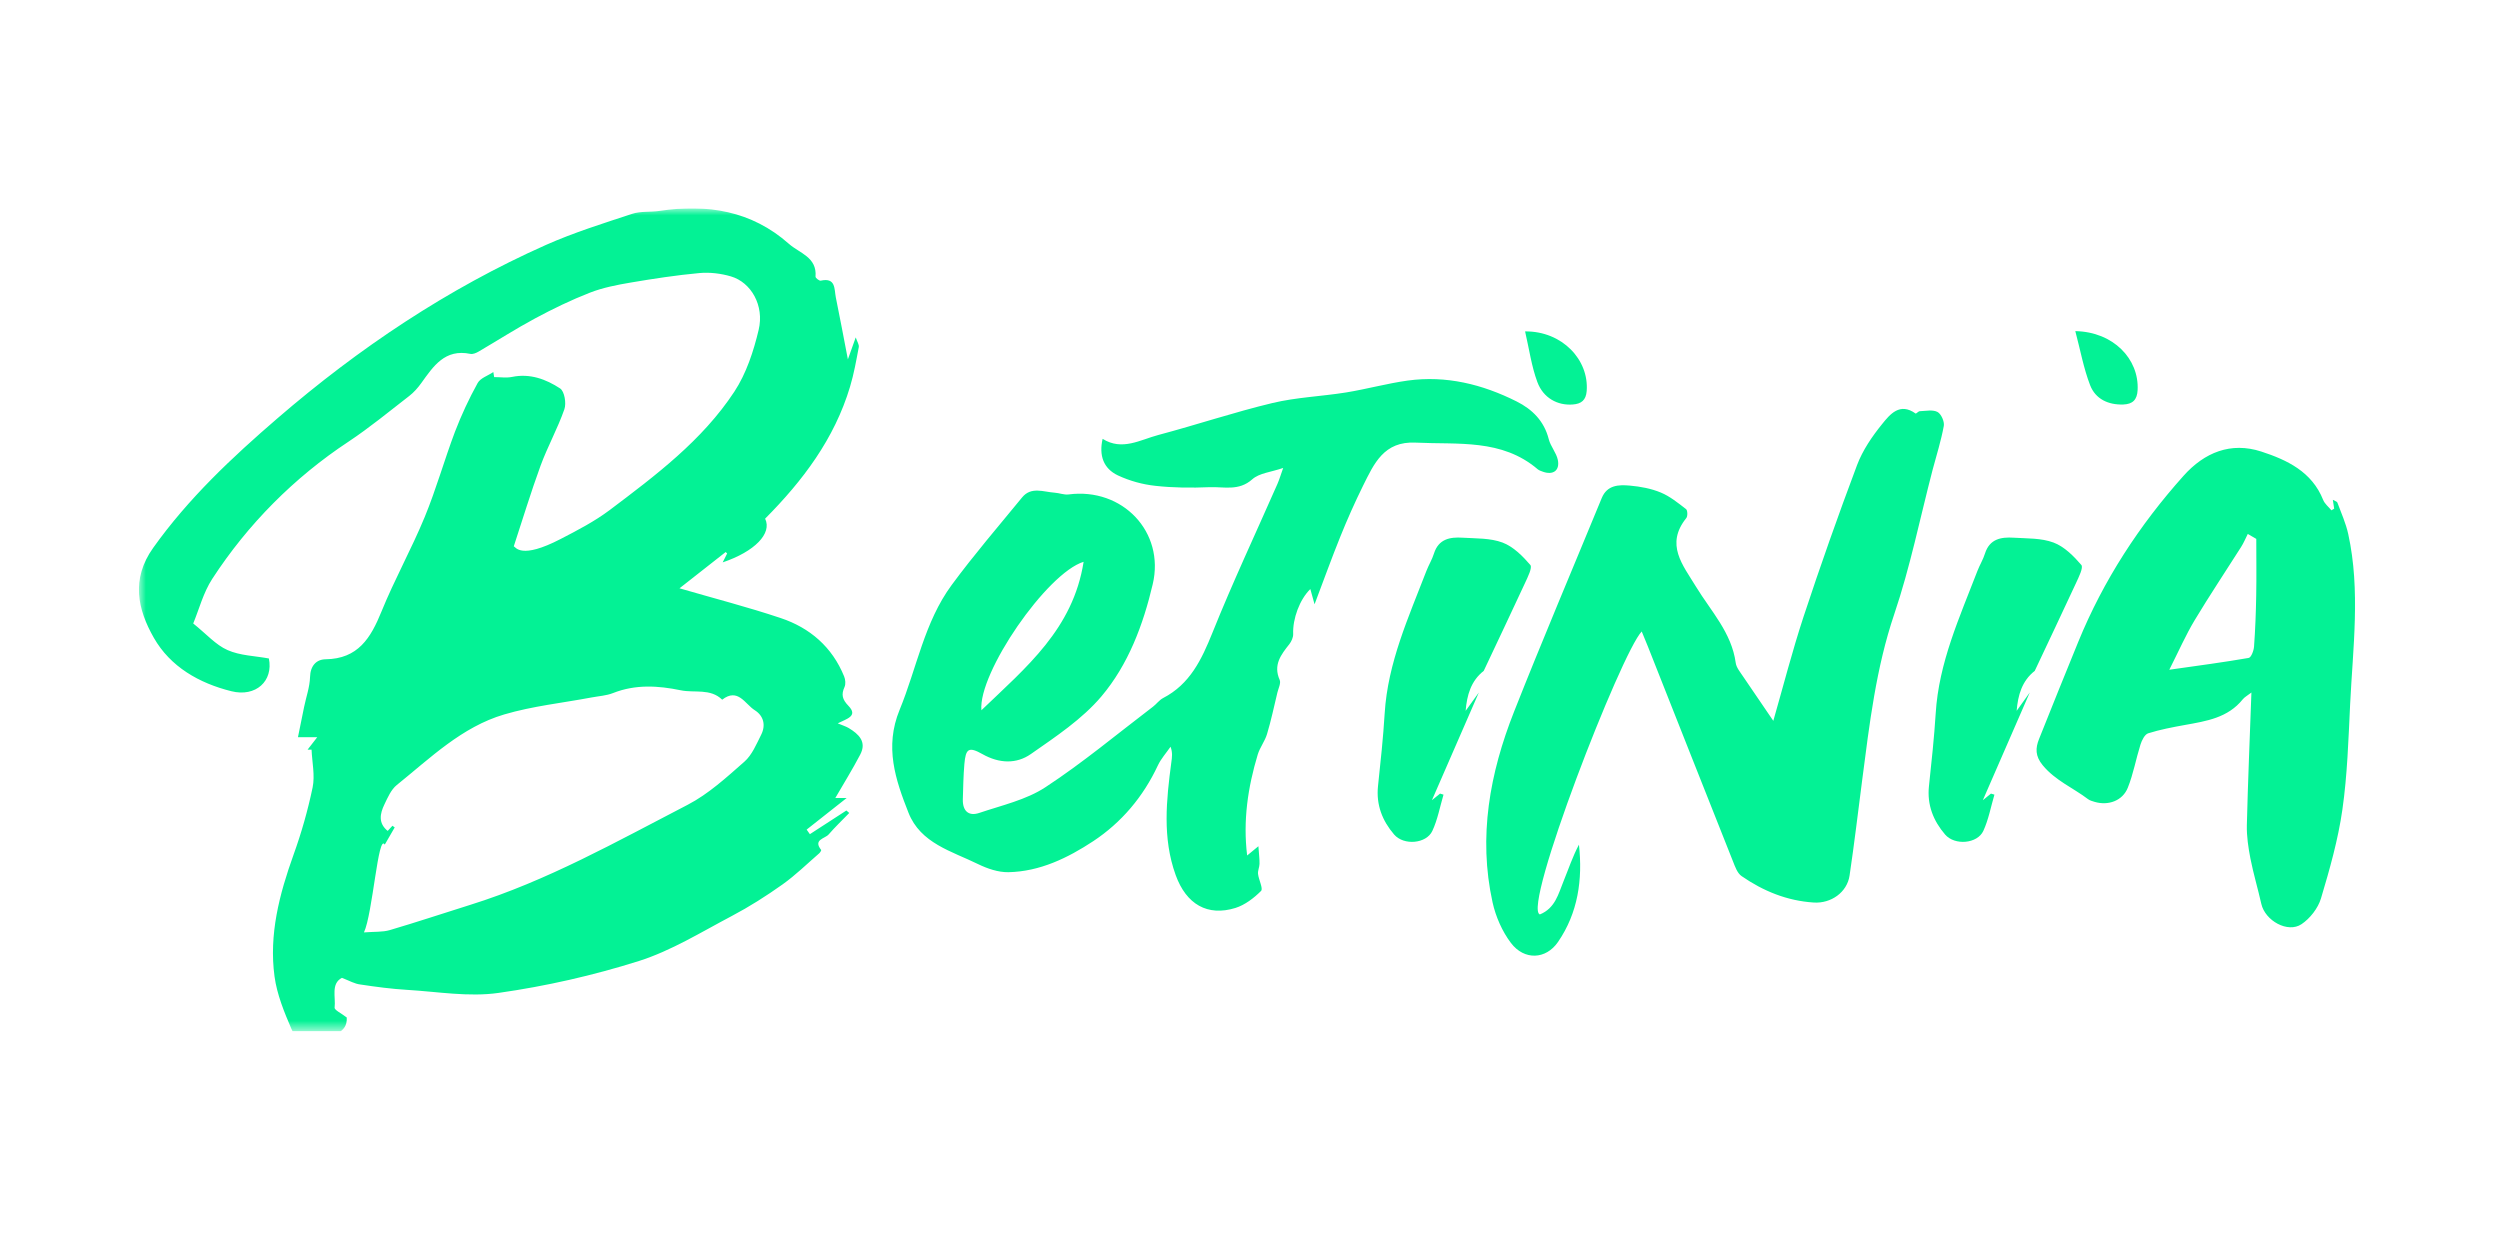 <svg fill="none" height="90" viewBox="0 0 180 90" width="180" xmlns="http://www.w3.org/2000/svg" xmlns:xlink="http://www.w3.org/1999/xlink"><clipPath id="a"><path d="m10 15h160v59.259h-160z"/></clipPath><mask id="b" height="60" maskUnits="userSpaceOnUse" width="160" x="10" y="15"><path d="m10 15h160v59.259h-160z" fill="#fff"/></mask><g clip-path="url(#a)"><g fill="#03f295" mask="url(#b)"><path d="m24.619 70.403c-.81.427-.435 1.38-.527 2.144-.021.178.493.414.874.713.071 1.194-1.148 1.262-1.916 1.596-.781.337-1.713.059-2.072-.785-.519-1.207-1.038-2.477-1.212-3.764-.409-3.025.347-5.916 1.367-8.761.572-1.583 1.032-3.205 1.376-4.853.177-.865-.038-1.81-.076-2.718h-.287c.198-.253.393-.507.696-.898h-1.389c.165-.81.3-1.498.444-2.186.147-.713.405-1.427.426-2.144.021-.815.459-1.27 1.114-1.279 2.346-.03 3.258-1.536 4.03-3.439.937-2.308 2.161-4.498 3.111-6.802.827-2.004 1.413-4.11 2.181-6.144.462-1.204 1.007-2.374 1.63-3.502.198-.363.747-.532 1.13-.793.021.122.042.244.059.363.43 0 .878.071 1.291-.013 1.291-.267 2.444.165 3.461.831.312.207.456 1.067.304 1.498-.485 1.385-1.207 2.684-1.713 4.059-.701 1.916-1.291 3.87-1.929 5.807.136.048.49.97 3.376-.527 1.211-.625 2.443-1.267 3.528-2.081 3.313-2.498 6.663-5.009 8.976-8.524.861-1.308 1.385-2.911 1.751-4.452.418-1.751-.544-3.422-2-3.849-.718-.211-1.519-.308-2.267-.24-1.654.152-3.304.405-4.941.683-.993.169-2 .363-2.933.726-1.355.527-2.676 1.169-3.958 1.857-1.384.743-2.709 1.595-4.067 2.388-.173.102-.414.203-.591.165-1.84-.38-2.663.89-3.541 2.11-.244.338-.532.667-.861.92-1.443 1.119-2.857 2.283-4.376 3.292-3.911 2.582-7.247 5.942-9.803 9.87-.65.996-.958 2.219-1.375 3.219.958.767 1.624 1.544 2.473 1.916.903.401 1.975.418 2.975.604.329 1.624-.937 2.798-2.701 2.358-2.321-.578-4.393-1.759-5.583-3.848-1.165-2.043-1.654-4.216-.047-6.474 2.536-3.562 5.68-6.511 8.956-9.334 5.86-5.051 12.241-9.325 19.326-12.478 2.005-.89 4.114-1.548 6.203-2.237.613-.202 1.313-.113 1.963-.21 3.447-.518 6.637-.013 9.326 2.371.755.671 2.034.954 1.915 2.363-.008.089.27.313.376.287 1.093-.244.967.604 1.084 1.198.287 1.401.549 2.807.87 4.469l.565-1.582c.106.316.253.523.22.7-.181.959-.35 1.924-.63 2.853-1.122 3.751-3.405 6.773-6.114 9.498.519 1.064-.747 2.367-3.055 3.148.123-.244.22-.443.321-.641-.033-.033-.072-.067-.105-.105-1.11.874-2.22 1.743-3.326 2.612 2.494.726 4.917 1.35 7.28 2.14 2.11.704 3.713 2.084 4.574 4.203.093.224.123.553.03.759-.253.553-.16.904.283 1.363.717.743-.139.933-.773 1.258.359.152.587.219.781.333.73.439 1.326.992.836 1.92-.561 1.072-1.202 2.101-1.793 3.123h.818c-1.013.801-1.95 1.536-2.881 2.274.075.11.151.22.232.33.878-.57 1.751-1.135 2.629-1.705.067.059.135.119.207.178-.498.515-1.017 1.008-1.482 1.544-.266.308-1.143.367-.54 1.119.021.025-.072.185-.144.244-.873.756-1.7 1.57-2.637 2.237-1.169.831-2.389 1.607-3.655 2.274-2.194 1.156-4.35 2.498-6.689 3.241-3.3 1.041-6.68 1.809-10.106 2.296-2.144.307-4.393-.089-6.587-.22-1.119-.067-2.237-.215-3.347-.384-.413-.042-.798-.27-1.338-.481zm1.587-3.27c.76-.059 1.333-.013 1.853-.164 1.941-.57 3.865-1.215 5.798-1.819 5.532-1.726 10.554-4.566 15.659-7.207 1.498-.778 2.799-1.976 4.081-3.102.548-.481.865-1.258 1.208-1.941.345-.684.177-1.363-.461-1.764-.7-.439-1.207-1.641-2.346-.759-.857-.832-1.988-.469-2.984-.676-1.629-.338-3.262-.439-4.874.199-.481.19-1.025.219-1.544.316-2.102.397-4.25.62-6.292 1.224-3.055.899-5.322 3.14-7.736 5.082-.409.329-.654.902-.894 1.405-.317.659-.452 1.342.24 1.899.122-.135.233-.253.342-.371.055.038.11.076.164.118-.224.387-.447.772-.717 1.24-.475-.845-.867 4.973-1.498 6.322zm64.399-6.204c.042.612.088.941.08 1.267-.004.24-.131.489-.106.726.047.426.385 1.063.216 1.227-.515.515-1.161 1.009-1.845 1.224-2 .621-3.54-.253-4.304-2.376-.962-2.667-.67-5.402-.307-8.132.046-.333.101-.667-.059-1.101-.308.447-.688.865-.915 1.35-1.051 2.253-2.625 4.114-4.659 5.456-1.822 1.199-3.84 2.186-6.106 2.228-.726.013-1.511-.257-2.178-.582-1.89-.929-4.148-1.494-5.013-3.705-.933-2.367-1.738-4.722-.637-7.402 1.237-3.005 1.776-6.313 3.752-8.993 1.599-2.17 3.358-4.216 5.067-6.301.654-.798 1.533-.397 2.338-.342.337.021.683.169 1.008.127 3.878-.511 6.946 2.696 6.06 6.461-.688 2.929-1.76 5.79-3.696 8.081-1.389 1.641-3.284 2.895-5.077 4.148-1.042.73-2.279.688-3.486.008-.996-.561-1.207-.4-1.304.726-.072.84-.084 1.684-.11 2.528-.021.822.401 1.244 1.185.979 1.617-.548 3.373-.936 4.765-1.852 2.692-1.764 5.178-3.845 7.744-5.798.249-.19.447-.473.717-.616 1.945-1.004 2.781-2.773 3.562-4.71 1.452-3.616 3.11-7.144 4.68-10.714.135-.313.232-.637.413-1.148-.878.304-1.726.367-2.228.819-.97.865-2.047.524-3.08.566-1.296.055-2.604.047-3.891-.097-.935-.101-1.848-.354-2.701-.751-1.047-.498-1.372-1.435-1.101-2.633 1.405.886 2.709.067 4.018-.279 2.747-.73 5.447-1.637 8.212-2.3 1.726-.413 3.532-.477 5.292-.759 1.49-.241 2.954-.65 4.444-.857 2.768-.38 5.376.266 7.84 1.502 1.131.566 1.988 1.414 2.317 2.722.131.518.549.975.654 1.494.152.759-.342 1.105-1.068.848-.131-.047-.274-.093-.38-.178-2.591-2.211-5.739-1.768-8.79-1.92-2.291-.114-2.996 1.515-3.785 3.098-.595 1.208-1.144 2.438-1.646 3.688-.616 1.523-1.173 3.072-1.848 4.853-.143-.51-.224-.81-.304-1.096-.776.759-1.278 2.143-1.236 3.24.008.241-.122.527-.274.726-.604.764-1.178 1.494-.696 2.579.101.232-.093.604-.165.904-.24 1-.451 2.004-.747 2.991-.152.511-.51.959-.667 1.469-.713 2.363-1.072 4.773-.764 7.275.181-.152.376-.308.81-.667zm-12.585-20.479c-2.642.806-7.6 7.997-7.359 10.689 3.237-3.106 6.6-5.853 7.359-10.689zm49.659 11.45c.708-2.465 1.359-5.009 2.177-7.498 1.21-3.665 2.495-7.305 3.853-10.917.401-1.064 1.08-2.059 1.802-2.95.565-.701 1.274-1.583 2.413-.76.039.025.195-.164.3-.169.431-.013.933-.126 1.275.055.265.139.511.692.455 1.004-.194 1.067-.527 2.11-.806 3.161-.903 3.465-1.612 6.993-2.755 10.373-1.321 3.904-1.789 7.917-2.313 11.947-.299 2.3-.57 4.604-.911 6.896-.182 1.215-1.342 2.017-2.57 1.941-1.924-.122-3.642-.822-5.203-1.903-.309-.211-.469-.679-.62-1.059-2.052-5.156-4.086-10.318-6.128-15.474-.135-.347-.283-.688-.444-1.081-1.48 1.541-8.626 19.925-7.334 20.374 1.107-.449 1.334-1.485 1.697-2.372.363-.886.663-1.798 1.118-2.654.274 2.519-.067 4.908-1.51 7.01-.87 1.266-2.427 1.333-3.385.072-.633-.836-1.097-1.895-1.325-2.925-1.042-4.734-.198-9.309 1.545-13.723 2.037-5.157 4.207-10.263 6.317-15.39.388-.945 1.228-.966 2.026-.894.754.067 1.531.21 2.223.498.659.274 1.245.751 1.819 1.194.114.089.126.507.021.641-1.532 1.904-.261 3.372.688 4.933 1.076 1.768 2.575 3.316 2.869 5.502.047.338.321.659.524.967.709 1.042 1.422 2.084 2.182 3.203zm40.382-15.277c-.03-.185-.059-.37-.097-.637.164.098.3.127.325.195.278.751.615 1.493.784 2.27.891 4.077.334 8.178.136 12.272-.123 2.528-.199 5.068-.557 7.567-.308 2.161-.912 4.292-1.541 6.393-.211.705-.784 1.444-1.401 1.857-.991.667-2.62-.253-2.894-1.456-.246-1.093-.57-2.173-.786-3.27-.151-.785-.274-1.596-.257-2.393.076-3.127.211-6.25.329-9.559-.291.224-.489.325-.62.485-1.076 1.342-2.629 1.574-4.178 1.853-.886.161-1.781.329-2.637.599-.249.08-.456.502-.553.81-.325 1.03-.511 2.11-.912 3.106-.375.945-1.409 1.308-2.38 1.022-.169-.051-.35-.098-.485-.199-1.08-.819-2.355-1.338-3.262-2.439-.548-.667-.528-1.233-.262-1.895.929-2.333 1.87-4.663 2.82-6.988 1.814-4.436 4.392-8.393 7.583-11.959 1.506-1.684 3.405-2.456 5.591-1.747 1.852.604 3.65 1.447 4.46 3.486.115.283.393.502.595.747.068-.038.136-.08.199-.119zm-5.608 2.178-.612-.358c-.161.316-.291.646-.482.941-1.114 1.76-2.274 3.49-3.346 5.276-.633 1.055-1.131 2.19-1.823 3.562 2.14-.304 3.933-.541 5.718-.852.177-.03.368-.533.384-.824.089-1.224.135-2.447.156-3.675.025-1.355.005-2.709.005-4.068z"/><path d="m106.478 49.859c-1.105 2.537-2.211 5.077-3.38 7.757.257-.211.422-.346.587-.477l.248.076c-.257.873-.422 1.789-.802 2.607-.43.933-2.059 1.072-2.755.262-.844-.983-1.3-2.13-1.16-3.477.185-1.747.376-3.494.481-5.245.224-3.65 1.722-6.921 3.005-10.255.165-.426.41-.822.544-1.253.334-1.055 1.161-1.198 2.068-1.139.966.059 1.992.021 2.87.35.772.291 1.443.967 2 1.612.161.186-.186.874-.38 1.296-.978 2.113-1.983 4.219-2.975 6.33-.92.722-1.211 1.747-1.303 2.878.32-.443.637-.882.953-1.321zm3.329-25.998c2.663-.025 4.608 2.038 4.435 4.292-.051.662-.388.924-.996.97-1.089.089-2.135-.459-2.561-1.629-.414-1.119-.578-2.329-.878-3.633zm36.337 25.998c-1.106 2.537-2.211 5.077-3.38 7.757.261-.211.421-.346.586-.477l.249.076c-.257.873-.422 1.789-.797 2.607-.431.933-2.06 1.072-2.756.262-.844-.983-1.304-2.13-1.161-3.477.186-1.747.376-3.494.486-5.245.223-3.65 1.722-6.921 3.004-10.255.165-.426.41-.822.544-1.253.334-1.055 1.161-1.198 2.069-1.139.965.059 1.991.021 2.869.35.772.291 1.443.967 2 1.612.161.186-.186.874-.38 1.296-.978 2.113-1.983 4.219-2.975 6.33-.92.722-1.211 1.747-1.303 2.878.312-.443.628-.882.945-1.321zm3.279-26.018c2.739.05 4.599 2.008 4.486 4.241-.034.709-.363 1.017-1.03 1.042-1.085.038-2.005-.396-2.388-1.385-.465-1.202-.697-2.493-1.068-3.898z"/></g></g></svg>